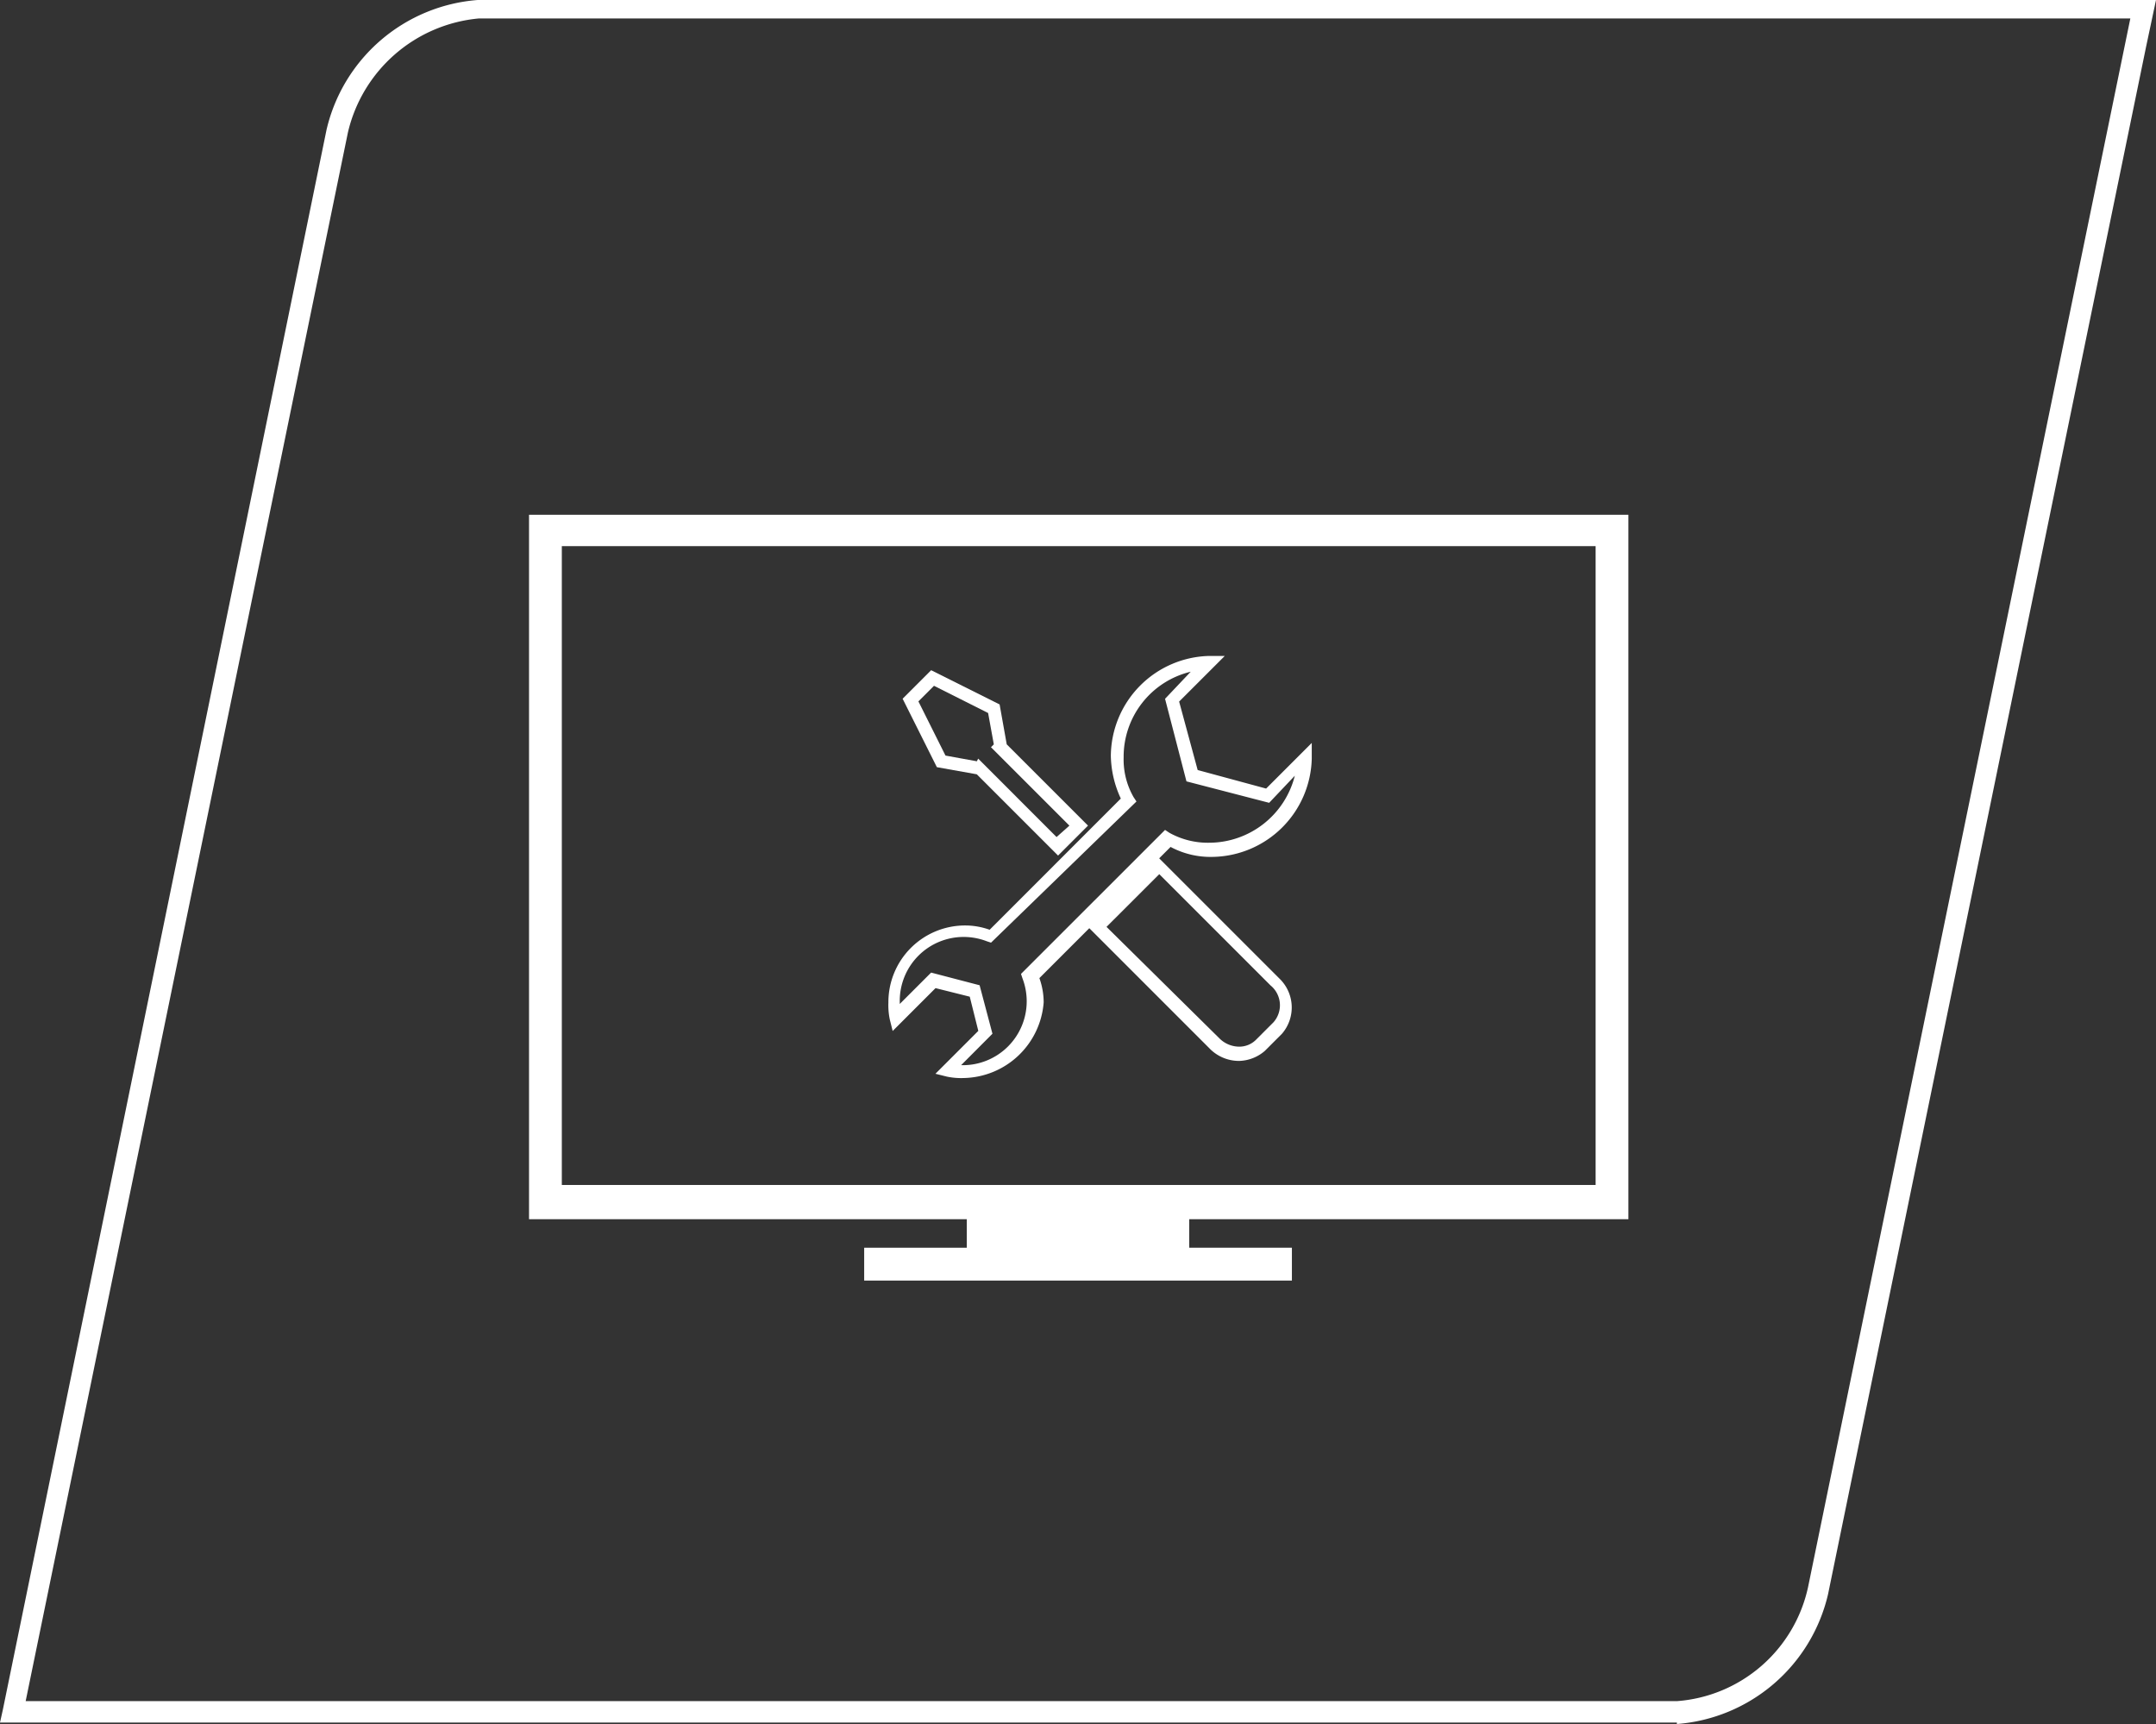 <svg xmlns="http://www.w3.org/2000/svg" viewBox="0 0 110.647 88.474"><rect x="0" y="0" width="110.647" height="88.474" fill="#333333" stroke="none"/><defs><style>.a{fill:#fff;}</style></defs><g transform="translate(-742.19 -986.434)"><path class="a" d="M86.059,88.5H0l.146-.659L16.758,6.759A8.642,8.642,0,0,1,24.515.1h86.132l-.512,2.415-16.319,79.4a8.642,8.642,0,0,1-7.757,6.659ZM1.317,87.4H86.059a7.453,7.453,0,0,0,6.732-5.854l16.539-80.5H24.588a7.61,7.61,0,0,0-6.733,5.854Z" transform="translate(742.19 986.334)"/><path class="a" d="M93.521,72.351V36.2H37.1V72.351H59.566v1.464H54.3V75.5H76.251V73.814H70.982V72.351ZM38.783,70.667V37.81H91.838V70.594H38.783Z" transform="translate(732.24 976.651)"/><g transform="translate(787.781 1020.096)"><path class="a" d="M71.277,56.613l-4.171-4.171-2.049-.366L63.3,48.564,64.764,47.1l3.513,1.756.366,2.049,4.171,4.171Zm-4.1-4.976.22.22L71.2,55.662l.659-.585-4.025-4.025.146-.146-.293-1.61L64.91,47.9l-.8.8,1.39,2.781,1.61.293Z" transform="translate(-62.568 -46.368)"/><path class="a" d="M84.057,70.665a2.106,2.106,0,0,1-1.537-.659l-6.22-6.22L79.886,60.2l6.22,6.22a2.061,2.061,0,0,1,.146,2.854l-.878.878A2.1,2.1,0,0,1,84.057,70.665Zm-6.806-6.879,5.781,5.708a1.445,1.445,0,0,0,1.025.439,1.212,1.212,0,0,0,.878-.366l.878-.878a1.316,1.316,0,0,0-.146-1.9l-5.708-5.708Z" transform="translate(-66.055 -49.882)"/><path class="a" d="M66.179,67.761a3.563,3.563,0,0,1-.878-.073l-.585-.146,2.2-2.2-.439-1.756-1.756-.439-2.2,2.2-.146-.585a3.563,3.563,0,0,1-.073-.878,3.935,3.935,0,0,1,3.952-3.952,3.717,3.717,0,0,1,1.244.22l6.732-6.733a5.378,5.378,0,0,1-.512-2.2A5.171,5.171,0,0,1,78.765,46.1h.8l-2.342,2.342.951,3.513,3.513.951,2.342-2.342v.8a5.171,5.171,0,0,1-5.123,5.049,4.331,4.331,0,0,1-2.122-.512l-6.733,6.732a3.717,3.717,0,0,1,.22,1.244A4.2,4.2,0,0,1,66.179,67.761Zm-.146-.659h.073A3.279,3.279,0,0,0,69.4,63.809a3.314,3.314,0,0,0-.22-1.171l-.073-.22L76.5,55.028l.22.146a4.059,4.059,0,0,0,2.049.512,4.547,4.547,0,0,0,4.391-3.439l-1.317,1.39-4.244-1.1L76.5,48.3l1.317-1.39A4.484,4.484,0,0,0,74.375,51.3a3.88,3.88,0,0,0,.512,2.049l.146.22-7.464,7.245-.22-.073a3.314,3.314,0,0,0-1.171-.22,3.279,3.279,0,0,0-3.293,3.293v.146l1.61-1.61L66.983,63l.659,2.488Z" transform="translate(-62.3 -46.1)"/></g></g></svg>